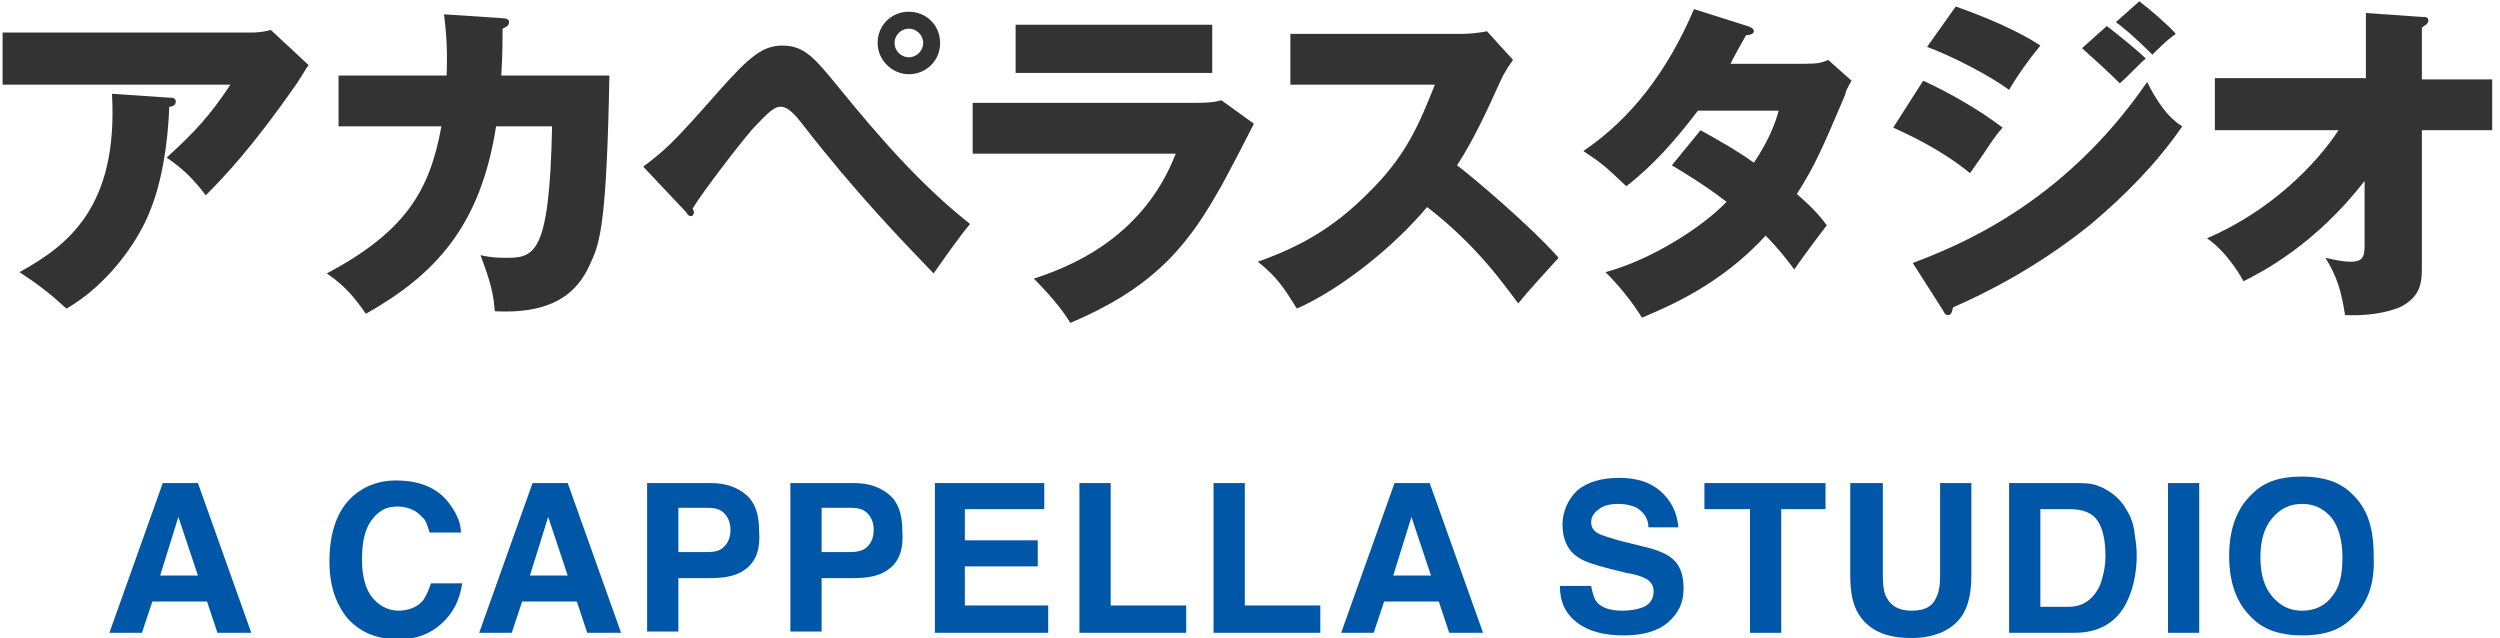 <?xml version="1.0" encoding="utf-8"?>
<!-- Generator: Adobe Illustrator 22.1.0, SVG Export Plug-In . SVG Version: 6.00 Build 0)  -->
<svg version="1.1" id="レイヤー_1" xmlns="http://www.w3.org/2000/svg" xmlns:xlink="http://www.w3.org/1999/xlink" x="0px"
	 y="0px" viewBox="0 0 192 49" style="enable-background:new 0 0 192 49;" xml:space="preserve">
<style type="text/css">
	.st0{fill:#333333;}
	.st1{fill:#0056A7;}
</style>
<g>
	<g>
		<path class="st0" d="M19.3,2.5c0.2,0,0.8,0,1.5-0.2L23.7,5c-0.3,0.4-0.3,0.5-0.9,1.4c-3.4,4.9-5.6,7.2-7,8.6c-0.9-1.2-1.7-2-3-2.9
			c2.2-2,3.3-3.2,4.9-5.6H0.2v-4H19.3z M13,7.5c0.2,0,0.5,0,0.5,0.3S13.2,8.2,13,8.2c-0.1,2.9-0.6,5.8-1.4,7.8c-1,2.7-3.5,6-6.5,7.7
			c-1.3-1.2-2.1-1.8-3.6-2.8c3.6-2,7.6-4.9,7.1-13.7L13,7.5z"/>
		<path class="st0" d="M38.6,1.4c0.3,0,0.5,0.1,0.5,0.3c0,0.3-0.3,0.4-0.5,0.5c0,0.8,0,1.9-0.1,3.6h8.3c-0.2,11.1-0.7,12.8-1.4,14.3
			c-0.7,1.6-2.1,4.1-7.4,3.8c-0.1-1.3-0.3-2.2-1.1-4.3c0.5,0.1,1,0.2,1.8,0.2c2.3,0,3.5,0,3.7-10.1h-4.3c-1.2,7.7-4.7,11.4-10,14.4
			c-0.7-1-1.5-2.1-3-3.1c6-3.2,7.9-6.3,8.8-11.3H26V5.8h8.3c0.1-2.4-0.1-3.8-0.2-4.7L38.6,1.4z"/>
		<path class="st0" d="M49.4,12.8c1.7-1.3,2.2-1.7,5.8-5.8c2.4-2.7,3.4-3.5,4.9-3.5c1.7,0,2.5,1,4.3,3.2c3.1,3.8,6.3,7.5,10.1,10.5
			c-1,1.2-2.3,3.1-2.8,3.8c-2.4-2.5-6-6.2-10.1-11.5c-1-1.3-1.4-1.3-1.7-1.3c-0.6,0-1.4,1-2.1,1.7c-1.2,1.4-3.8,4.8-4.6,6.1
			c0,0.1,0.1,0.2,0.1,0.3c0,0.1-0.1,0.3-0.2,0.3c-0.2,0-0.3-0.1-0.4-0.3L49.4,12.8z M72.2,3.3c0,1.4-1.1,2.4-2.4,2.4
			s-2.4-1.1-2.4-2.4c0-1.4,1.1-2.4,2.4-2.4C71.1,0.9,72.2,1.9,72.2,3.3z M68.7,3.3c0,0.6,0.5,1.1,1.1,1.1s1.1-0.5,1.1-1.1
			s-0.5-1.1-1.1-1.1C69.2,2.2,68.7,2.7,68.7,3.3z"/>
		<path class="st0" d="M91.6,7.9c0.8,0,1.5,0,2.2-0.2l2.5,1.8c-0.4,0.8-2.3,4.5-2.8,5.3c-2.6,4.6-5.4,7.5-11.3,10
			c-0.7-1.2-2-2.6-2.8-3.4c2.4-0.8,8.3-2.9,10.9-9.6H74.7V7.9H91.6z M93.1,1.9v3.7H78V1.9H93.1z"/>
		<path class="st0" d="M99.1,6.5V2.6h13.3c0.4,0,1.4-0.1,1.8-0.2l2,2.2c-0.2,0.3-0.6,0.8-1,1.7c-1,2.2-2,4.4-3.3,6.4
			c1.1,0.8,5.8,4.8,7.8,7.1c-0.9,1-2.3,2.5-3.1,3.5c-1-1.3-3.1-4.4-7-7.4c-2.5,3-6.6,6.3-10,7.8c-1-1.6-1.5-2.4-3-3.6
			c3.4-1.2,5.9-2.7,8.4-5.2c3-2.9,4-5.4,5.2-8.4C110.2,6.5,99.1,6.5,99.1,6.5z"/>
		<path class="st0" d="M130.6,10c1.8,1,3,1.7,4.1,2.5c1.2-1.8,1.7-3.2,1.9-4h-6.2c-1.6,2.1-3.4,4.2-5.5,5.8
			c-1.7-1.6-1.8-1.7-3.3-2.7c3.7-2.5,6.5-6.2,8.5-10.9l4.1,1.3c0.3,0.1,0.5,0.2,0.5,0.4s-0.3,0.3-0.6,0.3c-0.5,0.9-0.8,1.4-1.2,2.2
			h5.7c1,0,1.4-0.1,1.8-0.3l1.8,1.6c-0.4,0.7-0.4,0.7-0.5,1.1c-1.7,4-2.3,5.4-3.7,7.6c1.5,1.3,1.9,1.9,2.3,2.4
			c-0.7,0.9-2.1,2.8-2.5,3.4c-0.6-0.8-1.2-1.6-2.2-2.6c-3.5,3.8-7.4,5.4-9.5,6.3c-0.8-1.3-1.8-2.5-2.8-3.5c3.4-0.9,7.4-3.4,9.3-5.4
			c-1.7-1.3-3.2-2.2-4.2-2.8L130.6,10z"/>
		<path class="st0" d="M147.7,6.2c2,0.9,4.4,2.3,6.1,3.6c-0.8,0.9-1,1.4-2.5,3.5c-2.2-1.8-4.6-2.9-5.9-3.5L147.7,6.2z M146.9,20.2
			c3.1-1.2,11.4-4.3,18-13.9c1.2,2.4,2.2,3.1,2.7,3.4c-2,2.9-4.4,5.3-7,7.5c-4.2,3.4-8.3,5.4-10.6,6.4c-0.1,0.3-0.1,0.6-0.4,0.6
			c-0.2,0-0.3-0.2-0.4-0.4L146.9,20.2z M150.2,0.5c2,0.7,4.7,1.8,6.5,3c-0.9,1.1-1.7,2.2-2.4,3.4c-1.5-1.1-4.4-2.6-6.3-3.3
			L150.2,0.5z M161.8,2c0.8,0.6,2.4,1.9,3,2.5c-0.3,0.2-1.3,1.3-2,1.9c-0.9-0.9-1.9-1.8-2.9-2.7L161.8,2z M164.3,0.1
			c0.8,0.6,2.3,1.9,2.8,2.5c-0.4,0.3-0.6,0.4-1.8,1.6c-1.6-1.6-2.4-2.2-2.8-2.5L164.3,0.1z"/>
		<path class="st0" d="M170.1,9.9V6h11.6V1l4.3,0.3c0.3,0,0.5,0,0.5,0.3c0,0.2-0.3,0.4-0.5,0.5v4h5.4V10H186v10.7
			c0,1.3-0.3,2.2-1.7,2.9c-0.3,0.1-1.6,0.7-4.2,0.6c-0.3-1.9-0.6-2.9-1.5-4.4c0.9,0.2,1.4,0.3,1.9,0.3c1.1,0,1.1-0.5,1.1-1.5v-4.7
			c-3.8,4.9-7.9,7-9.3,7.7c-0.1-0.2-1.2-2.2-2.8-3.3c4.9-2.1,8.4-5.7,10.1-8.3h-9.5V9.9z"/>
	</g>
	<g>
		<path class="st1" d="M12.5,37.1h2.7l4.1,11.5h-2.6l-0.8-2.4h-4.2l-0.8,2.4H8.4L12.5,37.1z M12.3,44.2h2.9l-1.5-4.5L12.3,44.2z"/>
		<path class="st1" d="M26.9,38.3c0.9-0.9,2.1-1.4,3.5-1.4c1.9,0,3.3,0.6,4.2,1.9c0.5,0.7,0.8,1.4,0.8,2.1H33
			c-0.2-0.6-0.3-1-0.6-1.2c-0.4-0.5-1.1-0.8-1.9-0.8c-0.9,0-1.5,0.4-2,1.1c-0.5,0.7-0.7,1.7-0.7,3s0.3,2.3,0.8,2.9
			c0.5,0.6,1.2,1,2,1s1.5-0.3,1.9-0.8c0.2-0.3,0.4-0.7,0.6-1.3h2.4c-0.2,1.3-0.7,2.3-1.6,3.1s-1.9,1.2-3.3,1.2
			c-1.6,0-2.9-0.5-3.9-1.6c-0.9-1.1-1.4-2.5-1.4-4.4C25.3,40.9,25.9,39.3,26.9,38.3z"/>
		<path class="st1" d="M40.9,37.1h2.7l4.1,11.5h-2.6l-0.8-2.4h-4.2l-0.8,2.4h-2.5L40.9,37.1z M40.7,44.2h2.9l-1.5-4.5L40.7,44.2z"/>
		<path class="st1" d="M57.4,43.6c-0.7,0.6-1.6,0.8-2.9,0.8h-2.4v4.1h-2.4V37.1h4.9c1.1,0,2,0.3,2.7,0.9s1,1.5,1,2.8
			C58.4,42.1,58.1,43,57.4,43.6z M55.6,39.4c-0.3-0.3-0.7-0.4-1.3-0.4h-2.2v3.4h2.2c0.6,0,1-0.1,1.3-0.4s0.5-0.7,0.5-1.3
			S55.9,39.7,55.6,39.4z"/>
		<path class="st1" d="M68.4,43.6c-0.7,0.6-1.6,0.8-2.9,0.8h-2.4v4.1h-2.4V37.1h4.9c1.1,0,2,0.3,2.7,0.9s1,1.5,1,2.8
			C69.4,42.1,69.1,43,68.4,43.6z M66.6,39.4c-0.3-0.3-0.7-0.4-1.3-0.4h-2.2v3.4h2.2c0.5,0,1-0.1,1.3-0.4s0.5-0.7,0.5-1.3
			S66.9,39.7,66.6,39.4z"/>
		<path class="st1" d="M80.2,39.1h-6.1v2.4h5.6v2h-5.6v3h6.4v2.1h-8.7V37.1h8.4C80.2,37.1,80.2,39.1,80.2,39.1z"/>
		<path class="st1" d="M82.9,37.1h2.4v9.4h5.8v2.1h-8.2C82.9,48.6,82.9,37.1,82.9,37.1z"/>
		<path class="st1" d="M93.2,37.1h2.4v9.4h5.8v2.1h-8.2C93.2,48.6,93.2,37.1,93.2,37.1z"/>
		<path class="st1" d="M107.1,37.1h2.7l4.1,11.5h-2.6l-0.8-2.4h-4.2l-0.8,2.4H103L107.1,37.1z M107,44.2h2.9l-1.5-4.5L107,44.2z"/>
		<path class="st1" d="M122.2,45c0.1,0.5,0.2,0.9,0.4,1.2c0.4,0.5,1.1,0.7,2,0.7c0.6,0,1.1-0.1,1.4-0.2c0.7-0.2,1-0.7,1-1.3
			c0-0.4-0.2-0.7-0.5-0.9s-0.9-0.4-1.6-0.5l-1.2-0.3c-1.2-0.3-2.1-0.6-2.5-0.9c-0.8-0.5-1.2-1.4-1.2-2.5c0-1,0.4-1.9,1.1-2.6
			c0.8-0.7,1.9-1,3.3-1c1.2,0,2.3,0.3,3.1,1s1.3,1.6,1.4,2.8h-2.3c0-0.7-0.4-1.2-0.9-1.5c-0.4-0.2-0.9-0.3-1.4-0.3
			c-0.6,0-1.1,0.1-1.5,0.4s-0.6,0.6-0.6,1s0.2,0.7,0.6,0.9c0.2,0.1,0.8,0.3,1.5,0.5l2,0.5c0.9,0.2,1.6,0.5,2,0.8
			c0.7,0.5,1,1.3,1,2.4c0,1.1-0.4,1.9-1.2,2.6c-0.8,0.7-2,1-3.4,1c-1.5,0-2.7-0.3-3.6-1s-1.3-1.6-1.3-2.8
			C119.8,45,122.2,45,122.2,45z"/>
		<path class="st1" d="M140.2,37.1v2h-3.4v9.5h-2.4v-9.5h-3.5v-2H140.2z"/>
		<path class="st1" d="M142.2,37.1h2.4v7.1c0,0.8,0.1,1.4,0.3,1.7c0.3,0.6,0.9,1,1.9,1s1.6-0.3,1.9-1c0.2-0.4,0.3-0.9,0.3-1.7v-7.1
			h2.4v7.1c0,1.2-0.2,2.2-0.6,2.9c-0.7,1.2-2.1,1.9-4,1.9c-2,0-3.3-0.6-4.1-1.9c-0.4-0.7-0.6-1.6-0.6-2.9v-7.1H142.2z"/>
		<path class="st1" d="M161.1,37.3c0.8,0.3,1.5,0.8,2,1.5c0.4,0.6,0.7,1.2,0.8,1.9s0.2,1.3,0.2,1.9c0,1.5-0.3,2.8-0.9,3.9
			c-0.8,1.4-2.1,2.1-3.9,2.1h-5V37.1h5C160,37.1,160.6,37.1,161.1,37.3z M156.7,39.1v7.5h2.2c1.1,0,1.9-0.6,2.4-1.7
			c0.2-0.6,0.4-1.3,0.4-2.2c0-1.2-0.2-2.1-0.6-2.7c-0.4-0.6-1.1-0.9-2.2-0.9C158.9,39.1,156.7,39.1,156.7,39.1z"/>
		<path class="st1" d="M168.9,48.6h-2.4V37.1h2.4V48.6z"/>
		<path class="st1" d="M180.6,47.5c-0.9,0.9-2.1,1.3-3.8,1.3c-1.6,0-2.9-0.4-3.8-1.3c-1.2-1.1-1.8-2.7-1.8-4.8s0.6-3.7,1.8-4.8
			c0.9-0.9,2.1-1.3,3.8-1.3c1.6,0,2.9,0.4,3.8,1.3c1.2,1.1,1.7,2.6,1.7,4.8C182.4,44.9,181.8,46.4,180.6,47.5z M179.1,45.8
			c0.6-0.7,0.8-1.7,0.8-3s-0.3-2.3-0.8-3c-0.6-0.7-1.3-1.1-2.3-1.1s-1.7,0.4-2.3,1.1c-0.6,0.7-0.9,1.7-0.9,3s0.3,2.3,0.9,3
			c0.6,0.7,1.3,1.1,2.3,1.1S178.6,46.5,179.1,45.8z"/>
	</g>
</g>
</svg>